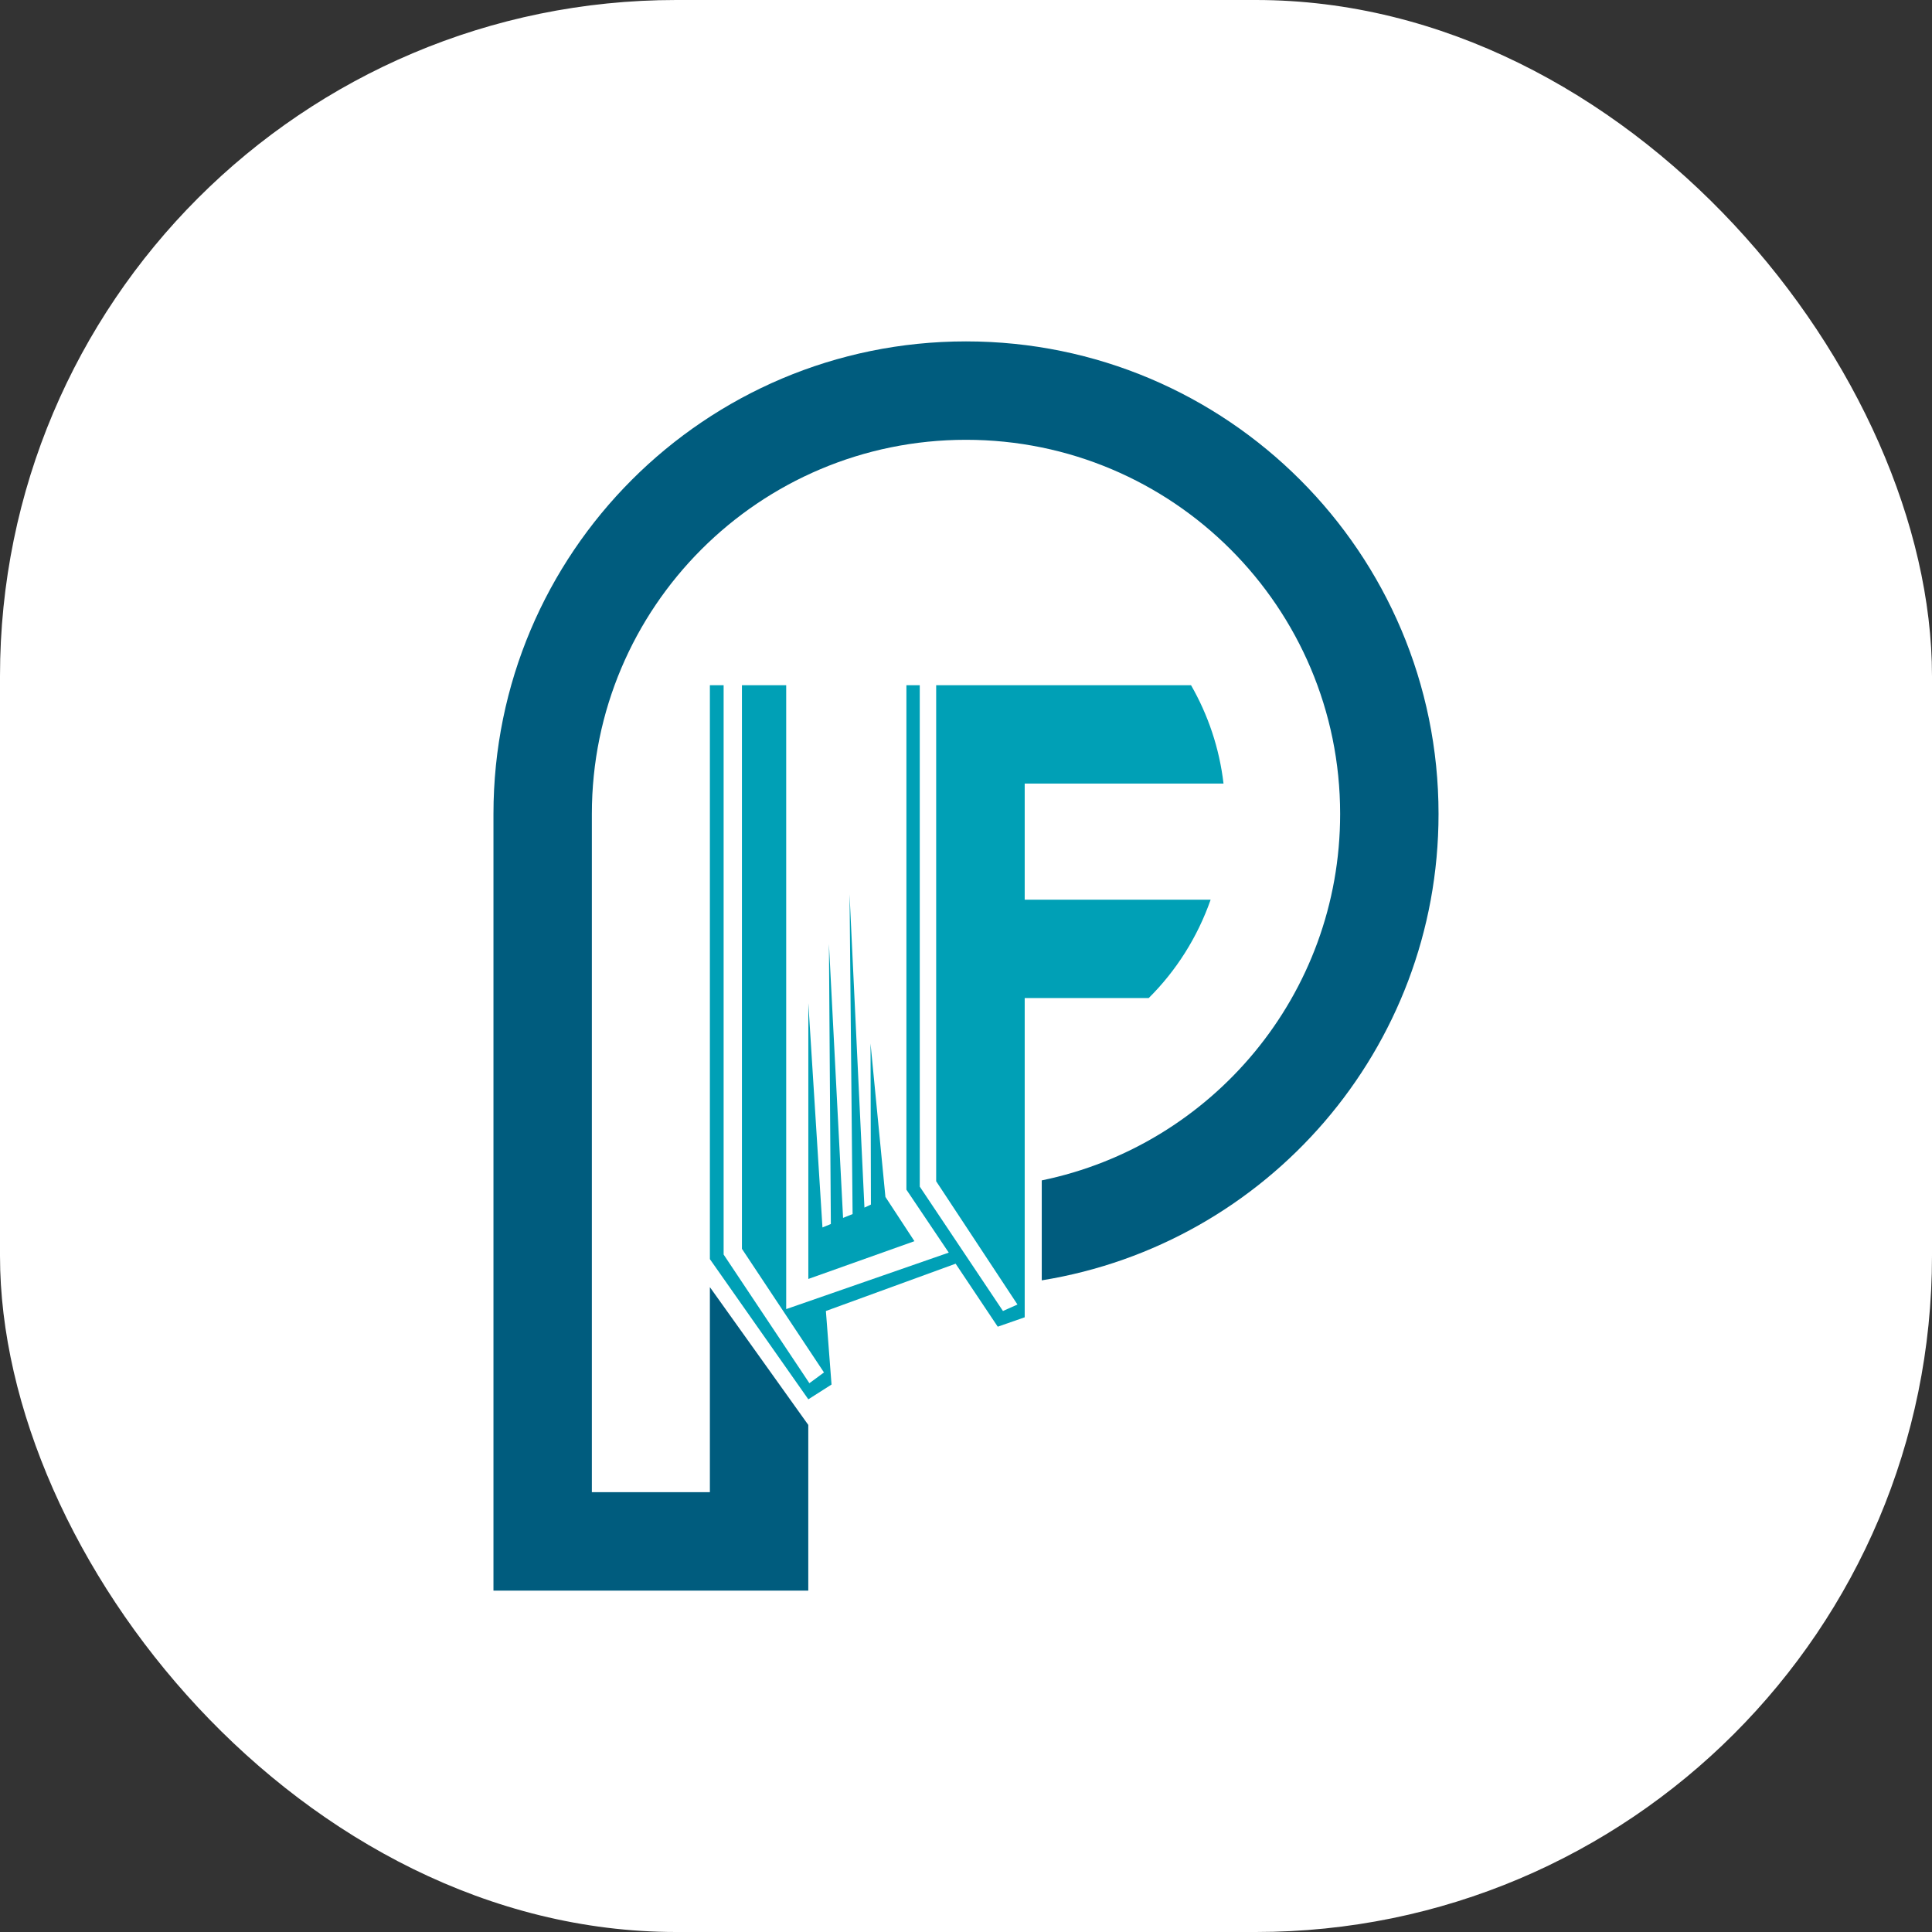 <svg xmlns="http://www.w3.org/2000/svg" version="1.1" xmlns:xlink="http://www.w3.org/1999/xlink" width="1000" height="1000"><rect width="100%" height="100%" fill="#333333" stroke="none"/><g clip-path="url(#SvgjsClipPath1027)"><rect width="1000" height="1000" fill="#ffffff"></rect><g transform="matrix(0.875,0,0,0.875,150,150)"><svg xmlns="http://www.w3.org/2000/svg" version="1.1" xmlns:xlink="http://www.w3.org/1999/xlink" width="800px" height="800px"><svg xmlns="http://www.w3.org/2000/svg" xml:space="preserve" width="800px" height="800px" version="1.1" style="shape-rendering:geometricPrecision; text-rendering:geometricPrecision; image-rendering:optimizeQuality; fill-rule:evenodd; clip-rule:evenodd" viewBox="0 0 799.24 799.24" xmlns:xlink="http://www.w3.org/1999/xlink" xmlns:xodm="http://www.corel.com/coreldraw/odm/2003"><defs><style type="text/css"> .fil0 {fill:none} .fil1 {fill:#005C7E;fill-rule:nonzero} .fil2 {fill:#00A0B6;fill-rule:nonzero} </style><clipPath id="SvgjsClipPath1027"><rect width="1000" height="1000" x="0" y="0" rx="350" ry="350"></rect></clipPath></defs><g id="Layer_x0020_1"><g id="_1895818606608"><rect class="fil0" width="799.24" height="799.24"></rect><g><path class="fil1" d="M399.62 30.49c-154.23,0 -279.26,125.03 -279.26,279.26l0 0 0 459 16.27 0 41.88 0 69.75 0 48.4 0 9.75 0 0 -97.92 -58.15 -81.42 0 121.18 -69.75 0 0 -230.35 0 0 0 -170.49c0,-122.11 98.99,-221.1 221.11,-221.1 122.11,0 221.11,98.99 221.11,221.1 0,106.78 -75.69,195.87 -176.34,216.57l0 59.07c132.94,-21.43 234.49,-136.65 234.49,-275.64 0,-154.23 -125.03,-279.26 -279.26,-279.26z"></path><path class="fil2" d="M434.31 291.82l117.5 0c-2.45,-20.99 -9.15,-40.63 -19.2,-58.15l-98.3 0 -34.69 0 -17.63 0 0 293.17 48.04 72.84 -8.57 3.83 -49.17 -73.51 0 -296.33 -7.89 0 0 298.13 25.03 37.21 -96.07 33.38 0 -368.72 -26.16 0 0 333.09 48.49 73.07 -8.63 6.34 -50.68 -76.03 0 -336.47 -8.12 0 0 339.18 58.18 82.85 13.71 -8.73 -3.33 -43.46 76.67 -27.96 24.89 37.23 15.93 -5.55 0 -188.66 73.28 0c16.3,-16.17 28.85,-36.03 36.61,-58.15l-109.89 0 0 -68.6z"></path><polygon class="fil2" points="352,536.09 343.2,445.43 343.43,540.6 339.6,542.4 330.8,357.25 332.6,546.23 326.97,548.49 318.62,386.57 319.75,552.1 314.79,554.13 306.44,421.52 306.44,584.57 369.14,562.25 "></polygon></g></g></g></svg></svg></g></g></svg>